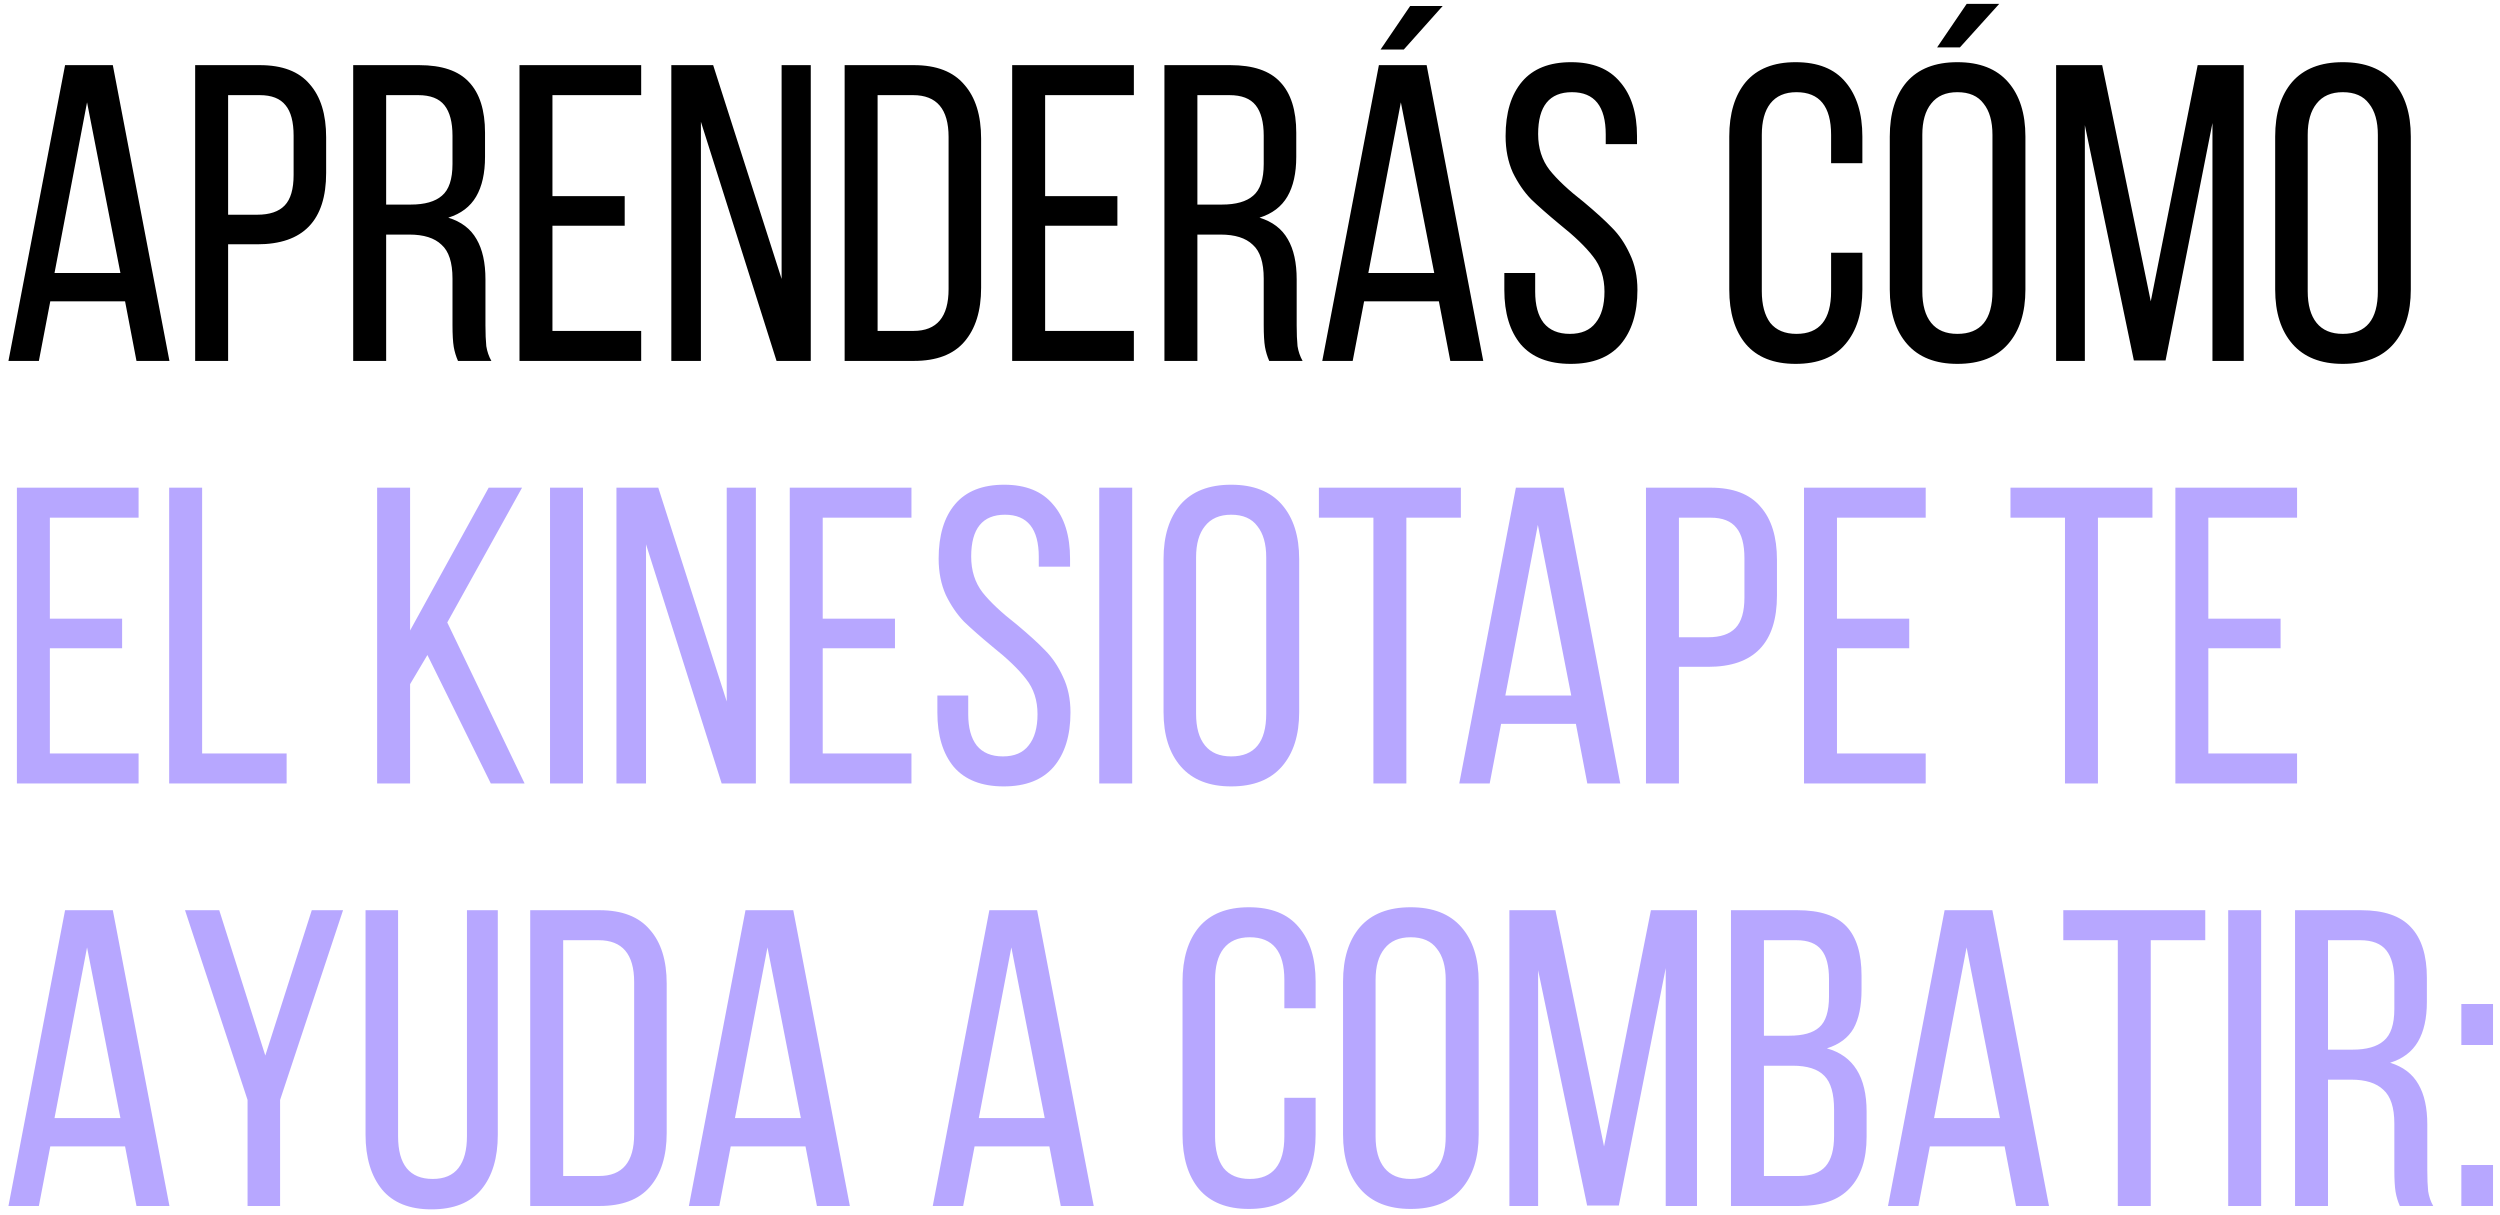 <?xml version="1.0" encoding="UTF-8"?> <svg xmlns="http://www.w3.org/2000/svg" width="284" height="138" viewBox="0 0 284 138" fill="none"> <path d="M4.416 41H0.96L7.392 7.4H12.816L19.248 41H15.504L14.208 34.232H5.712L4.416 41ZM13.68 31.016L9.888 11.624L6.192 31.016H13.68ZM29.514 7.4C32.074 7.4 33.962 8.12 35.178 9.56C36.426 10.968 37.05 12.984 37.05 15.608V19.64C37.05 25.048 34.442 27.752 29.226 27.752H25.914V41H22.17V7.4H29.514ZM29.226 24.392C30.634 24.392 31.674 24.04 32.346 23.336C33.018 22.632 33.354 21.48 33.354 19.88V15.416C33.354 13.848 33.05 12.696 32.442 11.96C31.834 11.192 30.858 10.808 29.514 10.808H25.914V24.392H29.226ZM47.611 7.4C50.203 7.4 52.091 8.04 53.275 9.32C54.491 10.6 55.099 12.52 55.099 15.08V17.816C55.099 19.672 54.763 21.176 54.091 22.328C53.419 23.48 52.363 24.28 50.923 24.728C52.395 25.176 53.467 25.992 54.139 27.176C54.811 28.328 55.147 29.848 55.147 31.736V36.968C55.147 37.896 55.179 38.68 55.243 39.32C55.339 39.928 55.531 40.488 55.819 41H52.027C51.803 40.488 51.643 39.96 51.547 39.416C51.451 38.84 51.403 38.008 51.403 36.92V31.64C51.403 29.816 50.987 28.536 50.155 27.8C49.355 27.032 48.139 26.648 46.507 26.648H43.867V41H40.123V7.4H47.611ZM46.651 23.24C48.251 23.24 49.435 22.904 50.203 22.232C51.003 21.56 51.403 20.36 51.403 18.632V15.416C51.403 13.88 51.099 12.728 50.491 11.96C49.883 11.192 48.891 10.808 47.515 10.808H43.867V23.24H46.651ZM70.966 25.64H62.758V37.592H72.838V41H59.014V7.4H72.838V10.808H62.758V22.28H70.966V25.64ZM76.263 41V7.4H81.015L88.791 31.688V7.4H92.103V41H88.215L79.623 13.832V41H76.263ZM103.823 7.4C106.383 7.4 108.287 8.136 109.535 9.608C110.815 11.048 111.455 13.096 111.455 15.752V32.696C111.455 35.32 110.815 37.368 109.535 38.84C108.287 40.28 106.383 41 103.823 41H95.951V7.4H103.823ZM103.775 37.592C106.431 37.592 107.759 36.008 107.759 32.84V15.56C107.759 12.392 106.415 10.808 103.727 10.808H99.695V37.592H103.775ZM126.935 25.64H118.727V37.592H128.807V41H114.983V7.4H128.807V10.808H118.727V22.28H126.935V25.64ZM139.767 7.4C142.359 7.4 144.247 8.04 145.431 9.32C146.647 10.6 147.255 12.52 147.255 15.08V17.816C147.255 19.672 146.919 21.176 146.247 22.328C145.575 23.48 144.519 24.28 143.079 24.728C144.551 25.176 145.623 25.992 146.295 27.176C146.967 28.328 147.303 29.848 147.303 31.736V36.968C147.303 37.896 147.335 38.68 147.399 39.32C147.495 39.928 147.687 40.488 147.975 41H144.183C143.959 40.488 143.799 39.96 143.703 39.416C143.607 38.84 143.559 38.008 143.559 36.92V31.64C143.559 29.816 143.143 28.536 142.311 27.8C141.511 27.032 140.295 26.648 138.663 26.648H136.023V41H132.279V7.4H139.767ZM138.807 23.24C140.407 23.24 141.591 22.904 142.359 22.232C143.159 21.56 143.559 20.36 143.559 18.632V15.416C143.559 13.88 143.255 12.728 142.647 11.96C142.039 11.192 141.047 10.808 139.671 10.808H136.023V23.24H138.807ZM159.474 5.624H156.834L160.194 0.68H163.89L159.474 5.624ZM153.666 41H150.21L156.642 7.4H162.066L168.498 41H164.754L163.458 34.232H154.962L153.666 41ZM162.93 31.016L159.138 11.624L155.442 31.016H162.93ZM178.476 7.064C180.94 7.064 182.796 7.816 184.044 9.32C185.324 10.792 185.964 12.84 185.964 15.464V16.376H182.412V15.272C182.412 12.072 181.132 10.472 178.572 10.472C176.012 10.472 174.732 12.056 174.732 15.224C174.732 16.824 175.164 18.184 176.028 19.304C176.892 20.392 178.188 21.608 179.916 22.952C181.292 24.104 182.364 25.08 183.132 25.88C183.932 26.68 184.604 27.672 185.148 28.856C185.724 30.04 186.012 31.4 186.012 32.936C186.012 35.56 185.372 37.624 184.092 39.128C182.812 40.6 180.924 41.336 178.428 41.336C175.932 41.336 174.044 40.6 172.764 39.128C171.516 37.624 170.892 35.56 170.892 32.936V31.016H174.396V33.128C174.396 34.664 174.716 35.848 175.356 36.68C176.028 37.512 177.02 37.928 178.332 37.928C179.644 37.928 180.62 37.512 181.26 36.68C181.932 35.848 182.268 34.664 182.268 33.128C182.268 31.56 181.836 30.232 180.972 29.144C180.14 28.056 178.86 26.824 177.132 25.448C175.82 24.36 174.748 23.416 173.916 22.616C173.116 21.784 172.428 20.776 171.852 19.592C171.308 18.376 171.036 17 171.036 15.464C171.036 12.808 171.66 10.744 172.908 9.272C174.156 7.8 176.012 7.064 178.476 7.064ZM203.981 7.064C206.509 7.064 208.397 7.816 209.645 9.32C210.925 10.824 211.565 12.888 211.565 15.512V18.536H208.013V15.32C208.013 12.088 206.701 10.472 204.077 10.472C202.765 10.472 201.773 10.904 201.101 11.768C200.461 12.6 200.141 13.784 200.141 15.32V33.08C200.141 34.616 200.461 35.816 201.101 36.68C201.773 37.512 202.765 37.928 204.077 37.928C206.701 37.928 208.013 36.312 208.013 33.08V28.712H211.565V32.888C211.565 35.512 210.925 37.576 209.645 39.08C208.397 40.584 206.509 41.336 203.981 41.336C201.485 41.336 199.597 40.584 198.317 39.08C197.069 37.576 196.445 35.512 196.445 32.888V15.512C196.445 12.888 197.069 10.824 198.317 9.32C199.597 7.816 201.485 7.064 203.981 7.064ZM222.647 5.384H220.055L223.415 0.44H227.111L222.647 5.384ZM222.359 7.064C224.887 7.064 226.807 7.816 228.119 9.32C229.431 10.824 230.087 12.888 230.087 15.512V32.888C230.087 35.512 229.431 37.576 228.119 39.08C226.807 40.584 224.887 41.336 222.359 41.336C219.863 41.336 217.959 40.584 216.647 39.08C215.335 37.576 214.679 35.512 214.679 32.888V15.512C214.679 12.888 215.319 10.824 216.599 9.32C217.911 7.816 219.831 7.064 222.359 7.064ZM222.359 10.472C221.047 10.472 220.055 10.904 219.383 11.768C218.711 12.6 218.375 13.784 218.375 15.32V33.08C218.375 34.648 218.711 35.848 219.383 36.68C220.055 37.512 221.047 37.928 222.359 37.928C225.015 37.928 226.343 36.312 226.343 33.08V15.32C226.343 13.784 226.007 12.6 225.335 11.768C224.695 10.904 223.703 10.472 222.359 10.472ZM242.407 40.952L236.839 14.216V41H233.575V7.4H238.807L244.327 34.232L249.655 7.4H254.887V41H251.335V13.976L246.007 40.952H242.407ZM258.46 15.512C258.46 12.888 259.1 10.824 260.38 9.32C261.692 7.816 263.612 7.064 266.14 7.064C268.668 7.064 270.588 7.816 271.9 9.32C273.212 10.824 273.868 12.888 273.868 15.512V32.888C273.868 35.512 273.212 37.576 271.9 39.08C270.588 40.584 268.668 41.336 266.14 41.336C263.644 41.336 261.74 40.584 260.428 39.08C259.116 37.576 258.46 35.512 258.46 32.888V15.512ZM262.156 33.08C262.156 34.648 262.492 35.848 263.164 36.68C263.836 37.512 264.828 37.928 266.14 37.928C268.796 37.928 270.124 36.312 270.124 33.08V15.32C270.124 13.784 269.788 12.6 269.116 11.768C268.476 10.904 267.484 10.472 266.14 10.472C264.828 10.472 263.836 10.904 263.164 11.768C262.492 12.6 262.156 13.784 262.156 15.32V33.08Z" fill="black"></path> <path d="M13.872 73.64H5.664V85.592H15.744V89H1.92V55.4H15.744V58.808H5.664V70.28H13.872V73.64ZM19.217 55.4H22.961V85.592H32.561V89H19.217V55.4ZM46.586 77.72V89H42.842V55.4H46.586V71.624L55.514 55.4H59.306L50.81 70.712L59.594 89H55.754L48.554 74.408L46.586 77.72ZM66.227 89H62.483V55.4H66.227V89ZM70.028 89V55.4H74.78L82.556 79.688V55.4H85.868V89H81.98L73.388 61.832V89H70.028ZM101.669 73.64H93.461V85.592H103.541V89H89.717V55.4H103.541V58.808H93.461V70.28H101.669V73.64ZM114.07 55.064C116.534 55.064 118.39 55.816 119.638 57.32C120.918 58.792 121.558 60.84 121.558 63.464V64.376H118.006V63.272C118.006 60.072 116.726 58.472 114.166 58.472C111.606 58.472 110.326 60.056 110.326 63.224C110.326 64.824 110.758 66.184 111.622 67.304C112.486 68.392 113.782 69.608 115.51 70.952C116.886 72.104 117.958 73.08 118.726 73.88C119.526 74.68 120.198 75.672 120.742 76.856C121.318 78.04 121.606 79.4 121.606 80.936C121.606 83.56 120.966 85.624 119.686 87.128C118.406 88.6 116.518 89.336 114.022 89.336C111.526 89.336 109.638 88.6 108.358 87.128C107.11 85.624 106.486 83.56 106.486 80.936V79.016H109.99V81.128C109.99 82.664 110.31 83.848 110.95 84.68C111.622 85.512 112.614 85.928 113.926 85.928C115.238 85.928 116.214 85.512 116.854 84.68C117.526 83.848 117.862 82.664 117.862 81.128C117.862 79.56 117.43 78.232 116.566 77.144C115.734 76.056 114.454 74.824 112.726 73.448C111.414 72.36 110.342 71.416 109.51 70.616C108.71 69.784 108.022 68.776 107.446 67.592C106.902 66.376 106.63 65 106.63 63.464C106.63 60.808 107.254 58.744 108.502 57.272C109.75 55.8 111.606 55.064 114.07 55.064ZM128.617 89H124.873V55.4H128.617V89ZM132.179 63.512C132.179 60.888 132.819 58.824 134.099 57.32C135.411 55.816 137.331 55.064 139.859 55.064C142.387 55.064 144.307 55.816 145.619 57.32C146.931 58.824 147.587 60.888 147.587 63.512V80.888C147.587 83.512 146.931 85.576 145.619 87.08C144.307 88.584 142.387 89.336 139.859 89.336C137.363 89.336 135.459 88.584 134.147 87.08C132.835 85.576 132.179 83.512 132.179 80.888V63.512ZM135.875 81.08C135.875 82.648 136.211 83.848 136.883 84.68C137.555 85.512 138.547 85.928 139.859 85.928C142.515 85.928 143.843 84.312 143.843 81.08V63.32C143.843 61.784 143.507 60.6 142.835 59.768C142.195 58.904 141.203 58.472 139.859 58.472C138.547 58.472 137.555 58.904 136.883 59.768C136.211 60.6 135.875 61.784 135.875 63.32V81.08ZM156.019 58.808H149.827V55.4H165.955V58.808H159.763V89H156.019V58.808ZM169.229 89H165.773L172.205 55.4H177.629L184.061 89H180.317L179.021 82.232H170.525L169.229 89ZM178.493 79.016L174.701 59.624L171.005 79.016H178.493ZM194.327 55.4C196.887 55.4 198.775 56.12 199.991 57.56C201.239 58.968 201.863 60.984 201.863 63.608V67.64C201.863 73.048 199.255 75.752 194.039 75.752H190.727V89H186.983V55.4H194.327ZM194.039 72.392C195.447 72.392 196.487 72.04 197.159 71.336C197.831 70.632 198.167 69.48 198.167 67.88V63.416C198.167 61.848 197.863 60.696 197.255 59.96C196.647 59.192 195.671 58.808 194.327 58.808H190.727V72.392H194.039ZM216.888 73.64H208.68V85.592H218.76V89H204.936V55.4H218.76V58.808H208.68V70.28H216.888V73.64ZM234.582 58.808H228.39V55.4H244.518V58.808H238.326V89H234.582V58.808ZM259.075 73.64H250.867V85.592H260.947V89H247.123V55.4H260.947V58.808H250.867V70.28H259.075V73.64ZM4.416 137H0.96L7.392 103.4H12.816L19.248 137H15.504L14.208 130.232H5.712L4.416 137ZM13.68 127.016L9.888 107.624L6.192 127.016H13.68ZM21.018 103.4H24.906L30.138 119.912L35.418 103.4H38.97L31.818 124.952V137H28.122V124.952L21.018 103.4ZM45.222 129.08C45.222 132.312 46.534 133.928 49.158 133.928C50.47 133.928 51.446 133.512 52.086 132.68C52.726 131.848 53.046 130.648 53.046 129.08V103.4H56.55V128.888C56.55 131.544 55.926 133.624 54.678 135.128C53.43 136.632 51.542 137.384 49.014 137.384C46.518 137.384 44.646 136.632 43.398 135.128C42.15 133.592 41.526 131.512 41.526 128.888V103.4H45.222V129.08ZM68.105 103.4C70.665 103.4 72.569 104.136 73.817 105.608C75.097 107.048 75.737 109.096 75.737 111.752V128.696C75.737 131.32 75.097 133.368 73.817 134.84C72.569 136.28 70.665 137 68.105 137H60.233V103.4H68.105ZM68.056 133.592C70.713 133.592 72.04 132.008 72.04 128.84V111.56C72.04 108.392 70.697 106.808 68.008 106.808H63.977V133.592H68.056ZM81.713 137H78.257L84.689 103.4H90.113L96.545 137H92.801L91.505 130.232H83.009L81.713 137ZM90.977 127.016L87.185 107.624L83.489 127.016H90.977ZM109.416 137H105.96L112.392 103.4H117.816L124.248 137H120.504L119.208 130.232H110.712L109.416 137ZM118.68 127.016L114.888 107.624L111.192 127.016H118.68ZM141.871 103.064C144.399 103.064 146.287 103.816 147.535 105.32C148.815 106.824 149.455 108.888 149.455 111.512V114.536H145.903V111.32C145.903 108.088 144.591 106.472 141.967 106.472C140.655 106.472 139.663 106.904 138.991 107.768C138.351 108.6 138.031 109.784 138.031 111.32V129.08C138.031 130.616 138.351 131.816 138.991 132.68C139.663 133.512 140.655 133.928 141.967 133.928C144.591 133.928 145.903 132.312 145.903 129.08V124.712H149.455V128.888C149.455 131.512 148.815 133.576 147.535 135.08C146.287 136.584 144.399 137.336 141.871 137.336C139.375 137.336 137.487 136.584 136.207 135.08C134.959 133.576 134.335 131.512 134.335 128.888V111.512C134.335 108.888 134.959 106.824 136.207 105.32C137.487 103.816 139.375 103.064 141.871 103.064ZM152.57 111.512C152.57 108.888 153.21 106.824 154.49 105.32C155.802 103.816 157.722 103.064 160.25 103.064C162.778 103.064 164.698 103.816 166.01 105.32C167.322 106.824 167.978 108.888 167.978 111.512V128.888C167.978 131.512 167.322 133.576 166.01 135.08C164.698 136.584 162.778 137.336 160.25 137.336C157.754 137.336 155.85 136.584 154.538 135.08C153.226 133.576 152.57 131.512 152.57 128.888V111.512ZM156.266 129.08C156.266 130.648 156.602 131.848 157.273 132.68C157.946 133.512 158.938 133.928 160.25 133.928C162.906 133.928 164.234 132.312 164.234 129.08V111.32C164.234 109.784 163.898 108.6 163.226 107.768C162.586 106.904 161.594 106.472 160.25 106.472C158.938 106.472 157.946 106.904 157.273 107.768C156.602 108.6 156.266 109.784 156.266 111.32V129.08ZM180.298 136.952L174.73 110.216V137H171.466V103.4H176.698L182.218 130.232L187.546 103.4H192.778V137H189.226V109.976L183.898 136.952H180.298ZM204.175 103.4C206.735 103.4 208.591 104.008 209.743 105.224C210.895 106.44 211.471 108.312 211.471 110.84V112.424C211.471 114.28 211.167 115.752 210.559 116.84C209.951 117.896 208.943 118.648 207.535 119.096C210.543 119.928 212.047 122.328 212.047 126.296V129.128C212.047 131.688 211.407 133.64 210.127 134.984C208.879 136.328 206.959 137 204.367 137H196.639V103.4H204.175ZM203.263 117.656C204.831 117.656 205.967 117.336 206.671 116.696C207.407 116.056 207.775 114.888 207.775 113.192V111.224C207.775 109.72 207.487 108.616 206.911 107.912C206.335 107.176 205.391 106.808 204.079 106.808H200.383V117.656H203.263ZM204.367 133.592C205.743 133.592 206.751 133.224 207.391 132.488C208.031 131.752 208.351 130.6 208.351 129.032V126.056C208.351 124.232 207.983 122.952 207.247 122.216C206.511 121.448 205.311 121.064 203.647 121.064H200.383V133.592H204.367ZM217.932 137H214.476L220.908 103.4H226.332L232.764 137H229.02L227.724 130.232H219.228L217.932 137ZM227.196 127.016L223.404 107.624L219.708 127.016H227.196ZM240.582 106.808H234.39V103.4H250.518V106.808H244.326V137H240.582V106.808ZM256.867 137H253.123V103.4H256.867V137ZM268.205 103.4C270.797 103.4 272.685 104.04 273.869 105.32C275.085 106.6 275.693 108.52 275.693 111.08V113.816C275.693 115.672 275.357 117.176 274.685 118.328C274.013 119.48 272.957 120.28 271.517 120.728C272.989 121.176 274.061 121.992 274.733 123.176C275.405 124.328 275.741 125.848 275.741 127.736V132.968C275.741 133.896 275.773 134.68 275.837 135.32C275.933 135.928 276.125 136.488 276.413 137H272.621C272.397 136.488 272.237 135.96 272.141 135.416C272.045 134.84 271.997 134.008 271.997 132.92V127.64C271.997 125.816 271.581 124.536 270.749 123.8C269.949 123.032 268.733 122.648 267.101 122.648H264.461V137H260.717V103.4H268.205ZM267.245 119.24C268.845 119.24 270.029 118.904 270.797 118.232C271.597 117.56 271.997 116.36 271.997 114.632V111.416C271.997 109.88 271.693 108.728 271.085 107.96C270.477 107.192 269.485 106.808 268.109 106.808H264.461V119.24H267.245ZM283.208 118.712H279.608V114.056H283.208V118.712ZM283.208 137H279.608V132.344H283.208V137Z" fill="#B7A7FF"></path> </svg> 